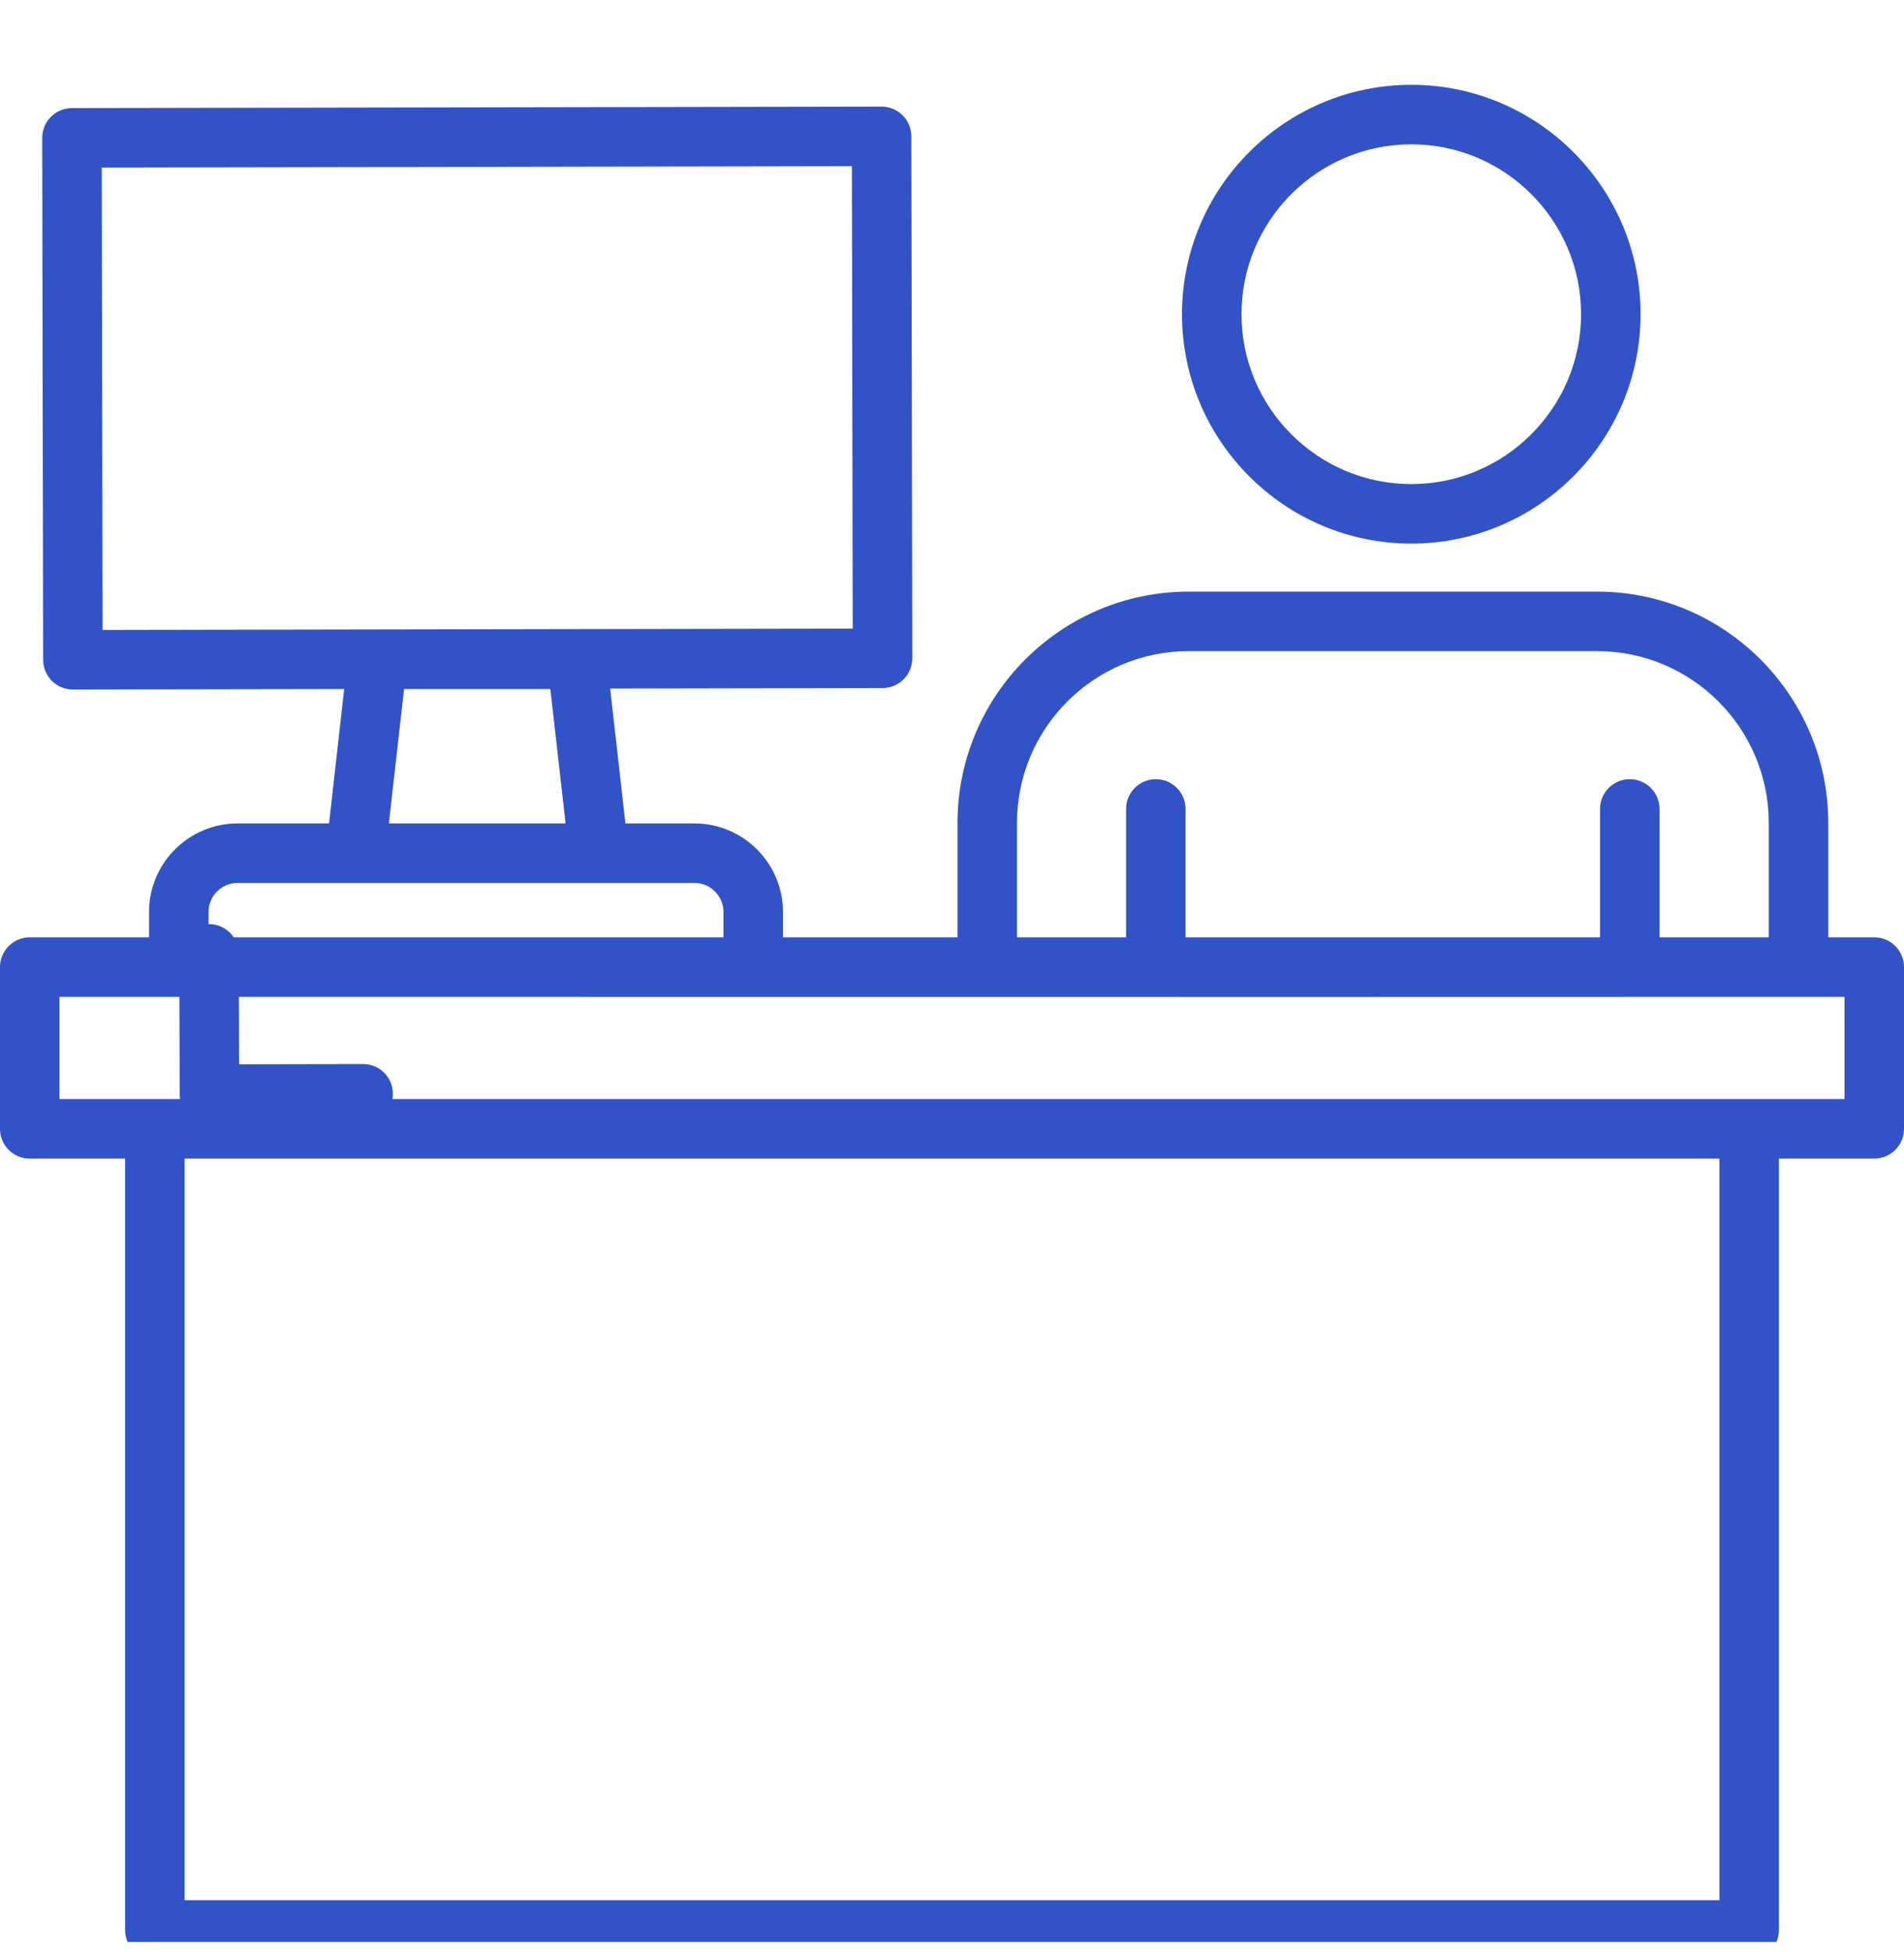 <svg width="40" height="41" viewBox="0 0 40 41" fill="none" xmlns="http://www.w3.org/2000/svg">
<g clip-path="url(#clip0)">
<path d="M39.375 19.684H38.409V17.28C38.409 14.602 36.231 12.424 33.553 12.424H24.972C22.294 12.424 20.116 14.602 20.116 17.28V19.684H16.449V19.151C16.449 18.126 15.614 17.292 14.589 17.292H13.139L12.819 14.46L18.542 14.449C18.887 14.449 19.166 14.169 19.166 13.823L19.146 2.863C19.145 2.697 19.079 2.539 18.962 2.421C18.845 2.305 18.686 2.239 18.521 2.239C18.52 2.239 18.52 2.239 18.52 2.239L1.51 2.27C1.165 2.271 0.886 2.551 0.887 2.896L0.906 13.857C0.907 14.022 0.973 14.181 1.09 14.298C1.207 14.415 1.366 14.48 1.531 14.48C1.532 14.48 1.532 14.48 1.533 14.48L7.231 14.47L6.913 17.292H4.991C3.966 17.292 3.131 18.126 3.131 19.151V19.684H0.625C0.28 19.684 0 19.964 0 20.309V23.706C0 24.051 0.28 24.331 0.625 24.331H2.628V40.53C2.628 40.875 2.908 41.155 3.253 41.155H36.747C37.092 41.155 37.372 40.875 37.372 40.53V24.331H39.375C39.721 24.331 40 24.051 40 23.706V20.309C40 19.964 39.721 19.684 39.375 19.684ZM2.138 3.519L17.897 3.49L17.914 13.201L2.155 13.229L2.138 3.519ZM21.366 17.28C21.366 15.292 22.983 13.674 24.972 13.674H33.553C35.541 13.674 37.159 15.292 37.159 17.28V19.684H34.864V16.988C34.864 16.643 34.584 16.363 34.239 16.363C33.893 16.363 33.614 16.643 33.614 16.988V19.684H24.907V16.988C24.907 16.643 24.628 16.363 24.282 16.363C23.937 16.363 23.657 16.643 23.657 16.988V19.684H21.366V17.28ZM8.489 14.47H11.562L11.882 17.292H8.17L8.489 14.47ZM4.381 19.151C4.381 18.815 4.655 18.542 4.991 18.542C8.266 18.542 11.124 18.542 14.589 18.542C14.925 18.542 15.199 18.815 15.199 19.151V19.684H4.381V19.151ZM36.122 39.905H3.878V24.331H36.122V39.905ZM38.75 23.081C38.687 23.081 -1.287 23.081 1.25 23.081V20.934C29.329 20.938 31.234 20.936 38.75 20.934V23.081Z" fill="#3253C7"/>
<path d="M29.649 11.416C32.305 11.416 34.466 9.255 34.466 6.598C34.466 3.942 32.305 1.781 29.649 1.781C26.993 1.781 24.832 3.942 24.832 6.598C24.832 9.255 26.993 11.416 29.649 11.416ZM29.649 3.031C31.616 3.031 33.216 4.632 33.216 6.598C33.216 8.565 31.616 10.166 29.649 10.166C27.682 10.166 26.082 8.565 26.082 6.598C26.082 4.632 27.682 3.031 29.649 3.031Z" fill="#3253C7"/>
<path d="M7.629 22.345C7.629 22.345 7.629 22.345 7.628 22.345L5.023 22.35L5.016 20.029C5.014 19.685 4.735 19.406 4.391 19.406C4.39 19.406 4.389 19.406 4.389 19.406C4.044 19.407 3.764 19.688 3.766 20.033L3.775 22.978C3.776 23.323 4.056 23.601 4.4 23.601C4.4 23.601 4.401 23.601 4.401 23.601L7.631 23.595C7.976 23.595 8.255 23.314 8.254 22.969C8.254 22.624 7.974 22.345 7.629 22.345Z" fill="#3253C7"/>
</g>
<defs>
<clipPath id="clip0">
<rect width="40" height="40" fill="white" transform="translate(0 0.781)"/>
</clipPath>
</defs>
</svg>
